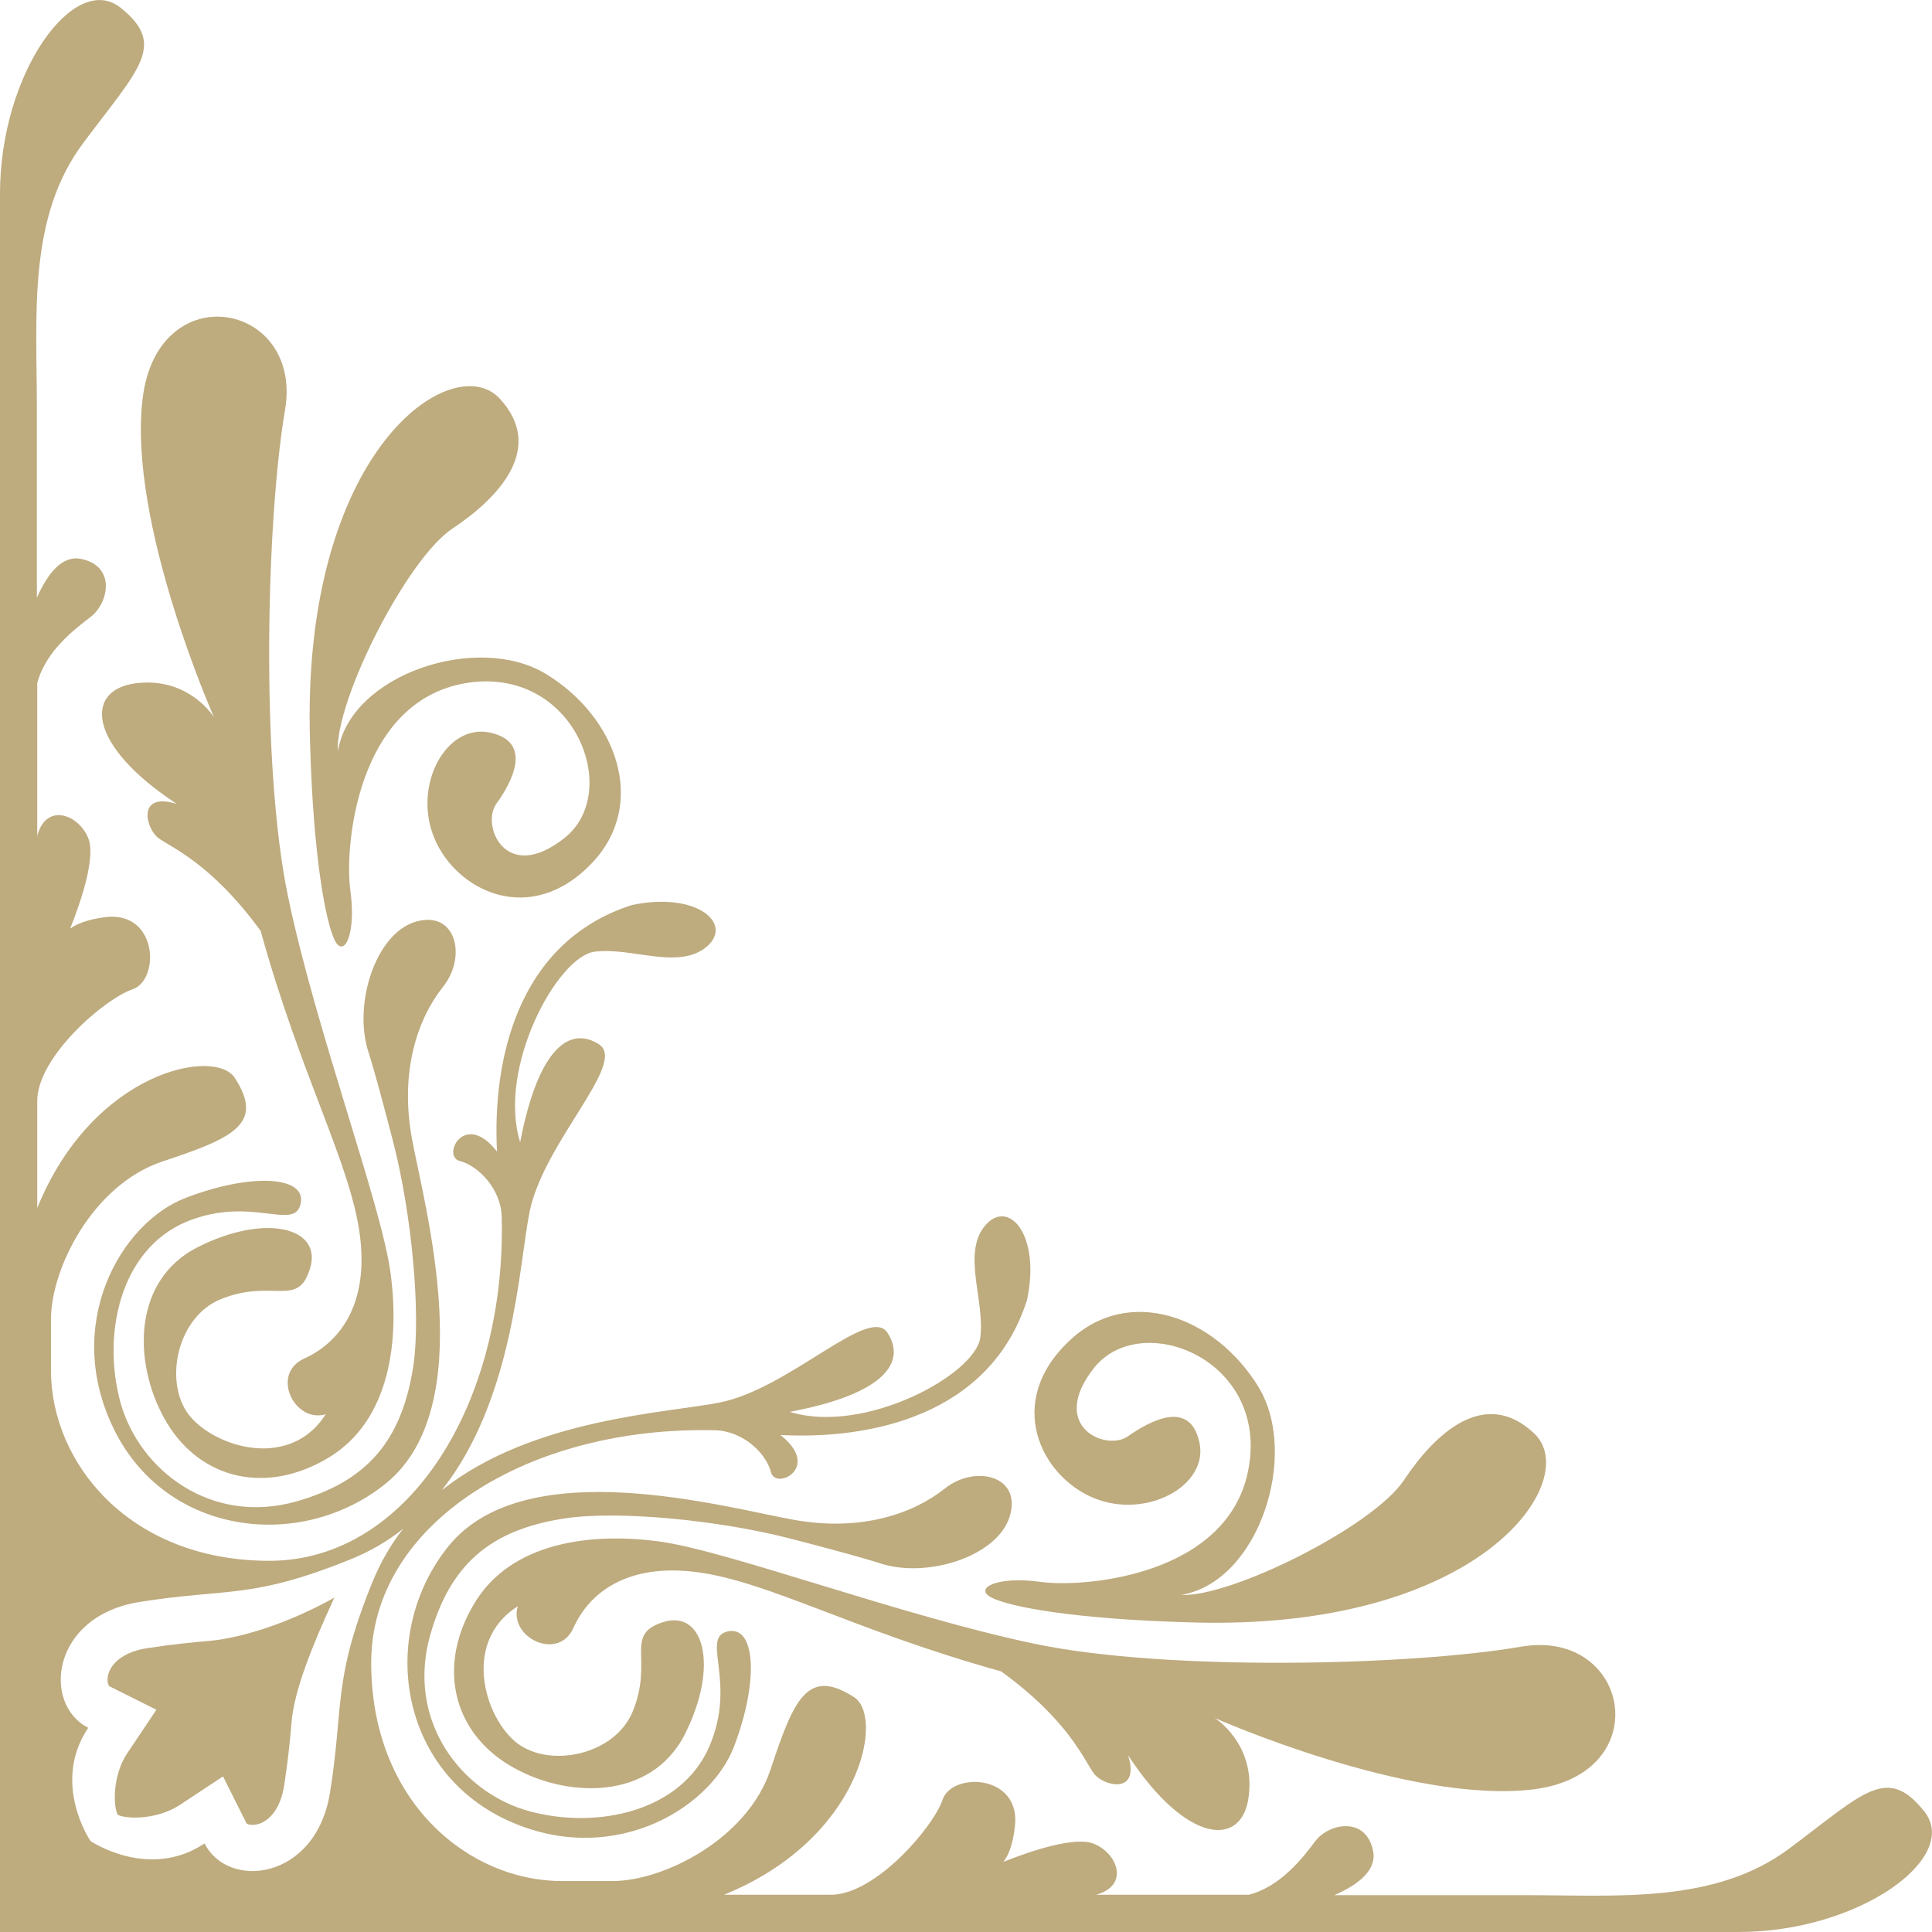 <?xml version="1.0" encoding="utf-8"?>
<!-- Generator: Adobe Illustrator 26.0.1, SVG Export Plug-In . SVG Version: 6.00 Build 0)  -->
<svg version="1.1" id="レイヤー_1" xmlns="http://www.w3.org/2000/svg" xmlns:xlink="http://www.w3.org/1999/xlink" x="0px"
	 y="0px" viewBox="0 0 49.29 49.29" style="enable-background:new 0 0 49.29 49.29;" xml:space="preserve">
<style type="text/css">
	.st0{fill:#BEAB7E;}
</style>
<g>
	<g>
		<path class="st0" d="M26.41,41.94c-3.4-0.71-7.83-2.37-9.57-2.61c-1.74-0.24-3.8,0-4.74,1.58c-0.95,1.58-0.55,3.24,0.87,4.11
			c1.42,0.87,3.64,0.95,4.51-0.79c0.87-1.74,0.47-3.16-0.55-2.85c-1.03,0.32-0.24,0.95-0.79,2.29c-0.44,1.06-1.98,1.42-2.85,0.87
			c-0.87-0.55-1.58-2.61-0.08-3.56c-0.24,0.79,1.03,1.42,1.42,0.55c0.39-0.87,1.34-1.66,3.16-1.42c1.82,0.24,4.03,1.5,7.75,2.53
			c1.74,1.26,2.13,2.29,2.37,2.61c0.24,0.32,1.19,0.55,0.87-0.47c1.5,2.29,2.93,2.37,3.08,1.03c0.16-1.34-0.87-1.98-0.87-1.98
			s4.98,2.21,8.14,1.82c3.16-0.4,2.45-4.11-0.32-3.64C36.05,42.49,29.81,42.65,26.41,41.94z"/>
		<path class="st0" d="M27.91,38.22c1.34,0.55,2.93-0.32,2.69-1.42c-0.24-1.11-1.26-0.55-1.82-0.16c-0.55,0.4-2.05-0.24-0.87-1.74
			c1.19-1.5,4.43-0.24,3.95,2.53c-0.47,2.77-4.19,3.08-5.3,2.93c-1.11-0.16-1.74,0.16-1.26,0.4c0.47,0.24,2.13,0.55,5.06,0.63
			c7.43,0.24,10.04-3.64,8.78-4.82c-1.26-1.19-2.53,0-3.32,1.19c-0.79,1.19-4.43,3-5.69,2.93c1.98-0.32,3.03-3.57,1.98-5.3
			c-1.11-1.82-3.32-2.61-4.82-1.19C25.61,35.77,26.56,37.67,27.91,38.22z"/>
		<path class="st0" d="M11.44,39.45c-1.74,2.16-1.32,5.57,1.36,6.92c2.69,1.34,5.3-0.16,5.93-1.82c0.63-1.66,0.55-3.08-0.16-2.93
			c-0.71,0.16,0.24,1.27-0.47,2.93c-0.71,1.66-2.85,2.13-4.59,1.66c-1.74-0.47-3.16-2.31-2.53-4.51c0.51-1.78,1.52-2.67,3.42-2.96
			c1.35-0.21,3.93,0.04,5.75,0.51c1.82,0.47,2.29,0.63,2.29,0.63c1.19,0.4,3-0.16,3.32-1.19c0.32-1.03-0.87-1.34-1.66-0.71
			c-0.79,0.63-2.13,1.11-3.87,0.79C18.5,38.46,13.4,37.02,11.44,39.45z"/>
		<path class="st0" d="M0,4.94c0,3.08,0,44.35,0,44.35s41.27,0,44.35,0c3.08,0,5.69-1.9,4.74-3.08c-0.95-1.19-1.54-0.47-3.44,0.95
			c-1.9,1.42-4.39,1.19-6.76,1.19c-0.64,0-2.46,0-4.85,0c0.63-0.27,1.09-0.65,0.99-1.13c-0.18-0.89-1.13-0.71-1.48-0.24
			c-0.3,0.4-0.87,1.15-1.69,1.36c-1.24,0-2.56,0-3.9,0c0.86-0.23,0.56-1.05-0.05-1.3c-0.47-0.2-1.61,0.18-2.31,0.46
			c0.13-0.17,0.24-0.44,0.29-0.88c0.18-1.36-1.6-1.42-1.84-0.71c-0.24,0.71-1.72,2.43-2.85,2.43h0c-0.98,0-1.9,0-2.73,0
			c3.5-1.42,4.1-4.54,3.32-5.04c-1.19-0.77-1.54,0.06-2.13,1.84c-0.59,1.78-2.73,2.85-4.03,2.85c-0.6,0-1.05,0-1.3,0
			c-2.37,0-4.86-2.02-4.86-5.57c0-3.56,4.03-6.05,8.78-5.93c0.71,0.02,1.3,0.59,1.42,1.07c0.12,0.47,1.3-0.12,0.24-0.95
			c2.25,0.12,5.34-0.47,6.29-3.44c0.36-1.66-0.47-2.61-1.07-1.9c-0.59,0.71,0,1.9-0.12,2.85c-0.12,0.95-2.96,2.49-4.86,1.9
			c2.49-0.47,2.96-1.3,2.49-2.02c-0.47-0.71-2.49,1.42-4.27,1.78c-1.34,0.27-4.78,0.4-7.1,2.24c1.84-2.32,1.97-5.76,2.24-7.1
			c0.36-1.78,2.49-3.79,1.78-4.27c-0.71-0.47-1.54,0-2.02,2.49c-0.59-1.9,0.95-4.74,1.9-4.86c0.95-0.12,2.13,0.47,2.85-0.12
			c0.71-0.59-0.24-1.42-1.9-1.07c-2.96,0.95-3.56,4.03-3.44,6.29c-0.83-1.07-1.42,0.12-0.95,0.24c0.47,0.12,1.05,0.71,1.07,1.42
			c0.12,4.74-2.37,8.78-5.93,8.78c-3.56,0-5.57-2.49-5.57-4.86c0-0.25,0-0.7,0-1.3c0-1.3,1.07-3.44,2.85-4.03
			c1.78-0.59,2.61-0.95,1.84-2.13c-0.5-0.78-3.62-0.18-5.04,3.32c0-0.83,0-1.75,0-2.73c0-1.13,1.72-2.61,2.43-2.85
			c0.71-0.24,0.65-2.02-0.71-1.84c-0.44,0.06-0.71,0.17-0.88,0.29c0.28-0.7,0.66-1.83,0.46-2.31c-0.25-0.61-1.08-0.91-1.3-0.05
			c0-1.34,0-2.66,0-3.9c0.21-0.82,0.96-1.38,1.36-1.69c0.47-0.36,0.65-1.3-0.24-1.48c-0.48-0.1-0.85,0.36-1.13,0.99
			c0-2.38,0-4.21,0-4.85c0-2.37-0.24-4.86,1.19-6.76c1.42-1.9,2.13-2.49,0.95-3.44C1.9-0.75,0,1.86,0,4.94z M3.56,40.87
			c2.25-0.36,2.82-0.06,5.34-1.07c0.53-0.21,0.99-0.48,1.39-0.8c-0.32,0.4-0.59,0.87-0.8,1.39c-1.01,2.51-0.71,3.08-1.07,5.34
			c-0.36,2.25-2.61,2.49-3.2,1.3c-1.42,0.95-2.91-0.06-2.91-0.06S1.3,45.5,2.25,44.08C1.07,43.48,1.3,41.23,3.56,40.87z"/>
		<path class="st0" d="M5.46,18.3c0,0-0.63-1.03-1.98-0.87c-1.34,0.16-1.26,1.58,1.03,3.08c-1.03-0.32-0.79,0.63-0.47,0.87
			s1.34,0.63,2.61,2.37c1.03,3.72,2.29,5.93,2.53,7.75c0.24,1.82-0.55,2.77-1.42,3.16c-0.87,0.4-0.24,1.66,0.55,1.42
			c-0.95,1.5-3,0.79-3.56-0.08c-0.55-0.87-0.19-2.41,0.87-2.85c1.34-0.55,1.98,0.24,2.29-0.79c0.32-1.03-1.11-1.42-2.85-0.55
			c-1.74,0.87-1.66,3.08-0.79,4.51c0.87,1.42,2.53,1.82,4.11,0.87c1.58-0.95,1.82-3,1.58-4.74c-0.24-1.74-1.9-6.17-2.61-9.57
			c-0.71-3.4-0.55-9.65-0.08-12.41C7.75,7.71,4.03,7,3.64,10.16S5.46,18.3,5.46,18.3z"/>
		<path class="st0" d="M7.91,18.93c0.08,2.93,0.4,4.59,0.63,5.06c0.24,0.47,0.55-0.16,0.4-1.26c-0.16-1.11,0.16-4.82,2.93-5.3
			c2.77-0.47,4.03,2.77,2.53,3.95c-1.5,1.19-2.13-0.32-1.74-0.87c0.4-0.55,0.95-1.58-0.16-1.82c-1.11-0.24-1.98,1.34-1.42,2.69
			c0.55,1.34,2.45,2.3,4.03,0.63c1.42-1.5,0.63-3.72-1.19-4.82c-1.73-1.05-4.98,0-5.3,1.98c-0.08-1.26,1.74-4.9,2.93-5.69
			c1.19-0.79,2.37-2.06,1.19-3.32C11.54,8.89,7.67,11.5,7.91,18.93z"/>
		<path class="st0" d="M7.67,30.71C7.83,30,6.4,29.92,4.74,30.56c-1.66,0.63-3.16,3.24-1.82,5.93c1.34,2.69,4.76,3.1,6.92,1.36
			c2.43-1.96,0.99-7.06,0.67-8.8c-0.32-1.74,0.16-3.08,0.79-3.87c0.63-0.79,0.32-1.98-0.71-1.66c-1.03,0.32-1.58,2.13-1.19,3.32
			c0,0,0.16,0.47,0.63,2.29c0.47,1.82,0.72,4.4,0.51,5.75c-0.3,1.9-1.19,2.91-2.96,3.42c-2.19,0.63-4.03-0.79-4.51-2.53
			c-0.47-1.74,0-3.87,1.66-4.59C6.4,30.48,7.51,31.43,7.67,30.71z"/>
	</g>
	<path class="st0" d="M8.53,40.76c-0.6,1.3-1.02,2.38-1.09,3.16C7.4,44.4,7.35,44.9,7.25,45.55c-0.08,0.52-0.32,0.87-0.64,0.98
		c-0.17,0.05-0.29,0.02-0.32-0.01l-0.6-1.2l-1.12,0.74C4.04,46.4,3.29,46.43,3,46.3c-0.13-0.3-0.1-1.05,0.24-1.56l0.75-1.12
		l-1.2-0.6c0,0,0,0,0,0c-0.04-0.04-0.07-0.16-0.02-0.33c0.11-0.32,0.46-0.56,0.98-0.64c0.65-0.1,1.15-0.15,1.63-0.19
		C6.15,41.78,7.31,41.44,8.53,40.76z"/>
</g>
</svg>
